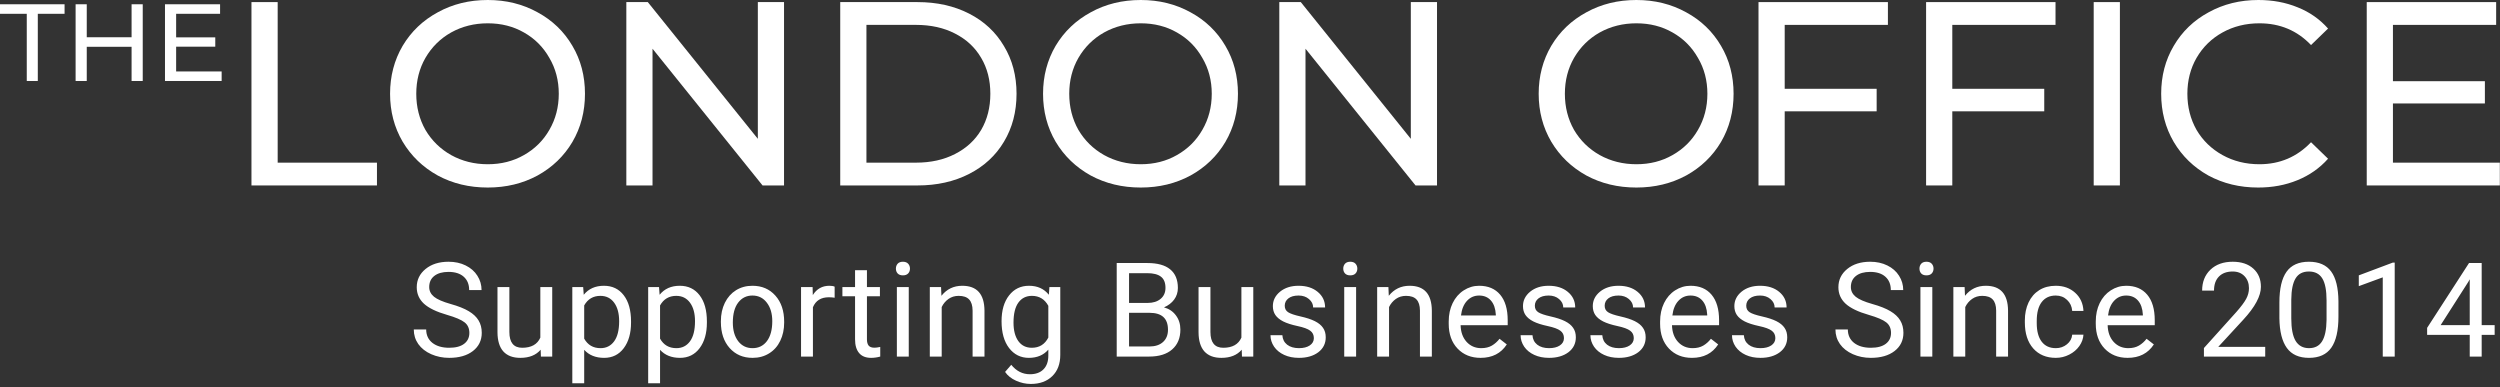 <?xml version="1.0" encoding="UTF-8" standalone="no"?>
<!DOCTYPE svg PUBLIC "-//W3C//DTD SVG 1.1//EN" "http://www.w3.org/Graphics/SVG/1.1/DTD/svg11.dtd">
<svg width="100%" height="100%" viewBox="0 0 323 50" version="1.1" xmlns="http://www.w3.org/2000/svg" xmlns:xlink="http://www.w3.org/1999/xlink" xml:space="preserve" xmlns:serif="http://www.serif.com/" style="fill-rule:evenodd;clip-rule:evenodd;stroke-linejoin:round;stroke-miterlimit:2;">
    <rect x="0" y="0" width="323" height="50" fill="#333333" stroke="none"/>
    <g transform="matrix(1,0,0,1,-2.203,-30.931)">
        <path d="M34.693,31.202L38.078,31.202L38.078,51.946L50.906,51.946L50.906,54.891L34.693,54.891L34.693,31.202Z" style="fill:white;fill-rule:nonzero;"/>
    </g>
    <g transform="matrix(1,0,0,1,-2.203,-30.931)">
        <path d="M65.225,55.161C62.833,55.161 60.678,54.642 58.76,53.605C56.842,52.544 55.33,51.089 54.225,49.239C53.142,47.389 52.6,45.325 52.6,43.046C52.6,40.768 53.142,38.703 54.225,36.853C55.33,35.003 56.842,33.56 58.76,32.522C60.678,31.461 62.833,30.931 65.225,30.931C67.594,30.931 69.738,31.461 71.656,32.522C73.574,33.56 75.074,35.003 76.157,36.853C77.241,38.681 77.782,40.745 77.782,43.046C77.782,45.347 77.241,47.423 76.157,49.273C75.074,51.1 73.574,52.544 71.656,53.605C69.738,54.642 67.594,55.161 65.225,55.161ZM65.225,52.15C66.962,52.15 68.519,51.755 69.896,50.965C71.295,50.175 72.389,49.093 73.179,47.716C73.991,46.318 74.397,44.761 74.397,43.046C74.397,41.332 73.991,39.786 73.179,38.41C72.389,37.011 71.295,35.917 69.896,35.127C68.519,34.338 66.962,33.943 65.225,33.943C63.487,33.943 61.908,34.338 60.486,35.127C59.087,35.917 57.982,37.011 57.169,38.41C56.38,39.786 55.985,41.332 55.985,43.046C55.985,44.761 56.38,46.318 57.169,47.716C57.982,49.093 59.087,50.175 60.486,50.965C61.908,51.755 63.487,52.15 65.225,52.15Z" style="fill:white;fill-rule:nonzero;"/>
    </g>
    <g transform="matrix(1,0,0,1,-2.203,-30.931)">
        <path d="M103.5,31.202L103.5,54.891L100.725,54.891L86.509,37.226L86.509,54.891L83.125,54.891L83.125,31.202L85.9,31.202L100.116,48.867L100.116,31.202L103.5,31.202Z" style="fill:white;fill-rule:nonzero;"/>
    </g>
    <g transform="matrix(1,0,0,1,-2.203,-30.931)">
        <path d="M110.761,31.202L120.746,31.202C123.251,31.202 125.474,31.698 127.414,32.691C129.355,33.684 130.855,35.082 131.916,36.887C132.999,38.67 133.54,40.722 133.54,43.046C133.54,45.37 132.999,47.434 131.916,49.239C130.855,51.021 129.355,52.409 127.414,53.402C125.474,54.394 123.251,54.891 120.746,54.891L110.761,54.891L110.761,31.202ZM120.543,51.946C122.461,51.946 124.142,51.574 125.586,50.83C127.053,50.085 128.181,49.047 128.971,47.716C129.761,46.363 130.156,44.806 130.156,43.046C130.156,41.286 129.761,39.741 128.971,38.41C128.181,37.056 127.053,36.007 125.586,35.263C124.142,34.518 122.461,34.146 120.543,34.146L114.146,34.146L114.146,51.946L120.543,51.946Z" style="fill:white;fill-rule:nonzero;"/>
    </g>
    <g transform="matrix(1,0,0,1,-2.203,-30.931)">
        <path d="M149.59,55.161C147.198,55.161 145.043,54.642 143.125,53.605C141.207,52.544 139.695,51.089 138.589,49.239C137.506,47.389 136.965,45.325 136.965,43.046C136.965,40.768 137.506,38.703 138.589,36.853C139.695,35.003 141.207,33.56 143.125,32.522C145.043,31.461 147.198,30.931 149.59,30.931C151.959,30.931 154.103,31.461 156.021,32.522C157.939,33.56 159.439,35.003 160.522,36.853C161.605,38.681 162.147,40.745 162.147,43.046C162.147,45.347 161.605,47.423 160.522,49.273C159.439,51.1 157.939,52.544 156.021,53.605C154.103,54.642 151.959,55.161 149.59,55.161ZM149.59,52.15C151.327,52.15 152.884,51.755 154.261,50.965C155.66,50.175 156.754,49.093 157.544,47.716C158.356,46.318 158.762,44.761 158.762,43.046C158.762,41.332 158.356,39.786 157.544,38.41C156.754,37.011 155.66,35.917 154.261,35.127C152.884,34.338 151.327,33.943 149.59,33.943C147.852,33.943 146.273,34.338 144.851,35.127C143.452,35.917 142.346,37.011 141.534,38.41C140.744,39.786 140.349,41.332 140.349,43.046C140.349,44.761 140.744,46.318 141.534,47.716C142.346,49.093 143.452,50.175 144.851,50.965C146.273,51.755 147.852,52.15 149.59,52.15Z" style="fill:white;fill-rule:nonzero;"/>
    </g>
    <g transform="matrix(1,0,0,1,-2.203,-30.931)">
        <path d="M187.865,31.202L187.865,54.891L185.09,54.891L170.874,37.226L170.874,54.891L167.489,54.891L167.489,31.202L170.265,31.202L184.481,48.867L184.481,31.202L187.865,31.202Z" style="fill:white;fill-rule:nonzero;"/>
    </g>
    <g transform="matrix(1,0,0,1,-2.203,-30.931)">
        <path d="M213.625,55.161C211.233,55.161 209.078,54.642 207.16,53.605C205.242,52.544 203.73,51.089 202.625,49.239C201.542,47.389 201,45.325 201,43.046C201,40.768 201.542,38.703 202.625,36.853C203.73,35.003 205.242,33.56 207.16,32.522C209.078,31.461 211.233,30.931 213.625,30.931C215.994,30.931 218.138,31.461 220.056,32.522C221.974,33.56 223.474,35.003 224.558,36.853C225.641,38.681 226.182,40.745 226.182,43.046C226.182,45.347 225.641,47.423 224.558,49.273C223.474,51.1 221.974,52.544 220.056,53.605C218.138,54.642 215.994,55.161 213.625,55.161ZM213.625,52.15C215.363,52.15 216.919,51.755 218.296,50.965C219.695,50.175 220.789,49.093 221.579,47.716C222.391,46.318 222.798,44.761 222.798,43.046C222.798,41.332 222.391,39.786 221.579,38.41C220.789,37.011 219.695,35.917 218.296,35.127C216.919,34.338 215.363,33.943 213.625,33.943C211.888,33.943 210.308,34.338 208.886,35.127C207.487,35.917 206.382,37.011 205.569,38.41C204.78,39.786 204.385,41.332 204.385,43.046C204.385,44.761 204.78,46.318 205.569,47.716C206.382,49.093 207.487,50.175 208.886,50.965C210.308,51.755 211.888,52.15 213.625,52.15Z" style="fill:white;fill-rule:nonzero;"/>
    </g>
    <g transform="matrix(1,0,0,1,-2.203,-30.931)">
        <path d="M232.786,34.146L232.786,42.403L244.666,42.403L244.666,45.314L232.786,45.314L232.786,54.891L229.401,54.891L229.401,31.202L246.121,31.202L246.121,34.146L232.786,34.146Z" style="fill:white;fill-rule:nonzero;"/>
    </g>
    <g transform="matrix(1,0,0,1,-2.203,-30.931)">
        <path d="M254.44,34.146L254.44,42.403L266.32,42.403L266.32,45.314L254.44,45.314L254.44,54.891L251.055,54.891L251.055,31.202L267.776,31.202L267.776,34.146L254.44,34.146Z" style="fill:white;fill-rule:nonzero;"/>
    </g>
    <g transform="matrix(1,0,0,1,-2.203,-30.931)">
        <rect x="272.709" y="31.202" width="3.385" height="23.689" style="fill:white;fill-rule:nonzero;"/>
    </g>
    <g transform="matrix(1,0,0,1,-2.203,-30.931)">
        <path d="M293.951,55.161C291.581,55.161 289.438,54.642 287.52,53.605C285.624,52.544 284.135,51.1 283.052,49.273C281.969,47.423 281.427,45.347 281.427,43.046C281.427,40.745 281.969,38.681 283.052,36.853C284.135,35.003 285.636,33.56 287.554,32.522C289.472,31.461 291.615,30.931 293.985,30.931C295.835,30.931 297.527,31.247 299.062,31.879C300.596,32.488 301.905,33.402 302.988,34.62L300.788,36.752C299.005,34.879 296.783,33.943 294.12,33.943C292.36,33.943 290.769,34.338 289.348,35.127C287.926,35.917 286.809,37.011 285.997,38.41C285.207,39.786 284.812,41.332 284.812,43.046C284.812,44.761 285.207,46.318 285.997,47.716C286.809,49.093 287.926,50.175 289.348,50.965C290.769,51.755 292.36,52.15 294.12,52.15C296.76,52.15 298.983,51.202 300.788,49.307L302.988,51.439C301.905,52.657 300.585,53.582 299.028,54.214C297.493,54.846 295.801,55.161 293.951,55.161Z" style="fill:white;fill-rule:nonzero;"/>
    </g>
    <g transform="matrix(1,0,0,1,-2.203,-30.931)">
        <path d="M325.18,51.946L325.18,54.891L307.985,54.891L307.985,31.202L324.706,31.202L324.706,34.146L311.37,34.146L311.37,41.422L323.25,41.422L323.25,44.298L311.37,44.298L311.37,51.946L325.18,51.946Z" style="fill:white;fill-rule:nonzero;"/>
    </g>
    <g transform="matrix(1,0,0,1,-2.203,-30.931)">
        <path d="M5.661,32.714L2.203,32.714L2.203,31.482L10.545,31.482L10.545,32.714L7.087,32.714L7.087,41.394L5.661,41.394L5.661,32.714Z" style="fill:white;fill-rule:nonzero;"/>
    </g>
    <g transform="matrix(1,0,0,1,-2.203,-30.931)">
        <path d="M20.644,31.482L20.644,41.394L19.203,41.394L19.203,36.976L13.411,36.976L13.411,41.394L11.971,41.394L11.971,31.482L13.411,31.482L13.411,35.744L19.203,35.744L19.203,31.482L20.644,31.482Z" style="fill:white;fill-rule:nonzero;"/>
    </g>
    <g transform="matrix(1,0,0,1,-2.203,-30.931)">
        <path d="M30.839,40.162L30.839,41.394L23.519,41.394L23.519,31.482L30.637,31.482L30.637,32.714L24.96,32.714L24.96,35.758L30.017,35.758L30.017,36.962L24.96,36.962L24.96,40.162L30.839,40.162Z" style="fill:white;fill-rule:nonzero;"/>
    </g>
    <g transform="matrix(1,0,0,1,-2.203,-30.931)">
        <path d="M59.964,71.613C58.597,71.22 57.601,70.738 56.976,70.169C56.356,69.593 56.046,68.885 56.046,68.044C56.046,67.092 56.425,66.306 57.183,65.686C57.947,65.061 58.937,64.748 60.155,64.748C60.985,64.748 61.724,64.909 62.371,65.23C63.024,65.551 63.528,65.993 63.882,66.558C64.242,67.122 64.421,67.739 64.421,68.409L62.819,68.409C62.819,67.678 62.587,67.106 62.122,66.69C61.657,66.27 61.002,66.06 60.155,66.06C59.369,66.06 58.755,66.234 58.312,66.583C57.875,66.926 57.656,67.404 57.656,68.019C57.656,68.511 57.864,68.929 58.279,69.272C58.699,69.61 59.411,69.919 60.412,70.202C61.419,70.484 62.205,70.797 62.77,71.14C63.34,71.477 63.76,71.873 64.031,72.327C64.308,72.78 64.446,73.315 64.446,73.929C64.446,74.908 64.064,75.694 63.301,76.286C62.537,76.873 61.516,77.166 60.238,77.166C59.408,77.166 58.633,77.008 57.914,76.693C57.194,76.372 56.638,75.935 56.245,75.381C55.858,74.828 55.664,74.2 55.664,73.497L57.266,73.497C57.266,74.228 57.535,74.806 58.071,75.232C58.614,75.653 59.336,75.863 60.238,75.863C61.079,75.863 61.724,75.691 62.172,75.348C62.62,75.005 62.844,74.537 62.844,73.945C62.844,73.353 62.637,72.897 62.222,72.576C61.807,72.249 61.054,71.928 59.964,71.613ZM72.056,76.112C71.458,76.815 70.581,77.166 69.424,77.166C68.467,77.166 67.737,76.889 67.233,76.336C66.735,75.777 66.483,74.953 66.478,73.862L66.478,68.019L68.013,68.019L68.013,73.821C68.013,75.182 68.567,75.863 69.674,75.863C70.847,75.863 71.627,75.426 72.014,74.551L72.014,68.019L73.55,68.019L73.55,77L72.089,77L72.056,76.112ZM83.733,72.609C83.733,73.976 83.42,75.077 82.795,75.913C82.169,76.748 81.323,77.166 80.255,77.166C79.165,77.166 78.307,76.82 77.681,76.128L77.681,80.453L76.146,80.453L76.146,68.019L77.549,68.019L77.623,69.015C78.249,68.24 79.117,67.853 80.23,67.853C81.309,67.853 82.161,68.259 82.786,69.073C83.417,69.886 83.733,71.018 83.733,72.468L83.733,72.609ZM82.197,72.435C82.197,71.422 81.981,70.622 81.55,70.036C81.118,69.449 80.526,69.156 79.773,69.156C78.844,69.156 78.146,69.568 77.681,70.393L77.681,74.684C78.141,75.503 78.844,75.913 79.79,75.913C80.526,75.913 81.11,75.622 81.541,75.041C81.978,74.454 82.197,73.586 82.197,72.435ZM93.534,72.609C93.534,73.976 93.221,75.077 92.596,75.913C91.97,76.748 91.124,77.166 90.056,77.166C88.965,77.166 88.108,76.82 87.482,76.128L87.482,80.453L85.947,80.453L85.947,68.019L87.35,68.019L87.424,69.015C88.05,68.24 88.918,67.853 90.031,67.853C91.11,67.853 91.962,68.259 92.587,69.073C93.218,69.886 93.534,71.018 93.534,72.468L93.534,72.609ZM91.998,72.435C91.998,71.422 91.782,70.622 91.35,70.036C90.919,69.449 90.327,69.156 89.574,69.156C88.644,69.156 87.947,69.568 87.482,70.393L87.482,74.684C87.942,75.503 88.644,75.913 89.591,75.913C90.327,75.913 90.911,75.622 91.342,75.041C91.779,74.454 91.998,73.586 91.998,72.435ZM95.341,72.426C95.341,71.546 95.512,70.755 95.855,70.052C96.204,69.349 96.686,68.807 97.3,68.425C97.92,68.044 98.625,67.853 99.417,67.853C100.639,67.853 101.627,68.276 102.38,69.123C103.138,69.969 103.517,71.095 103.517,72.501L103.517,72.609C103.517,73.483 103.348,74.269 103.011,74.966C102.679,75.658 102.2,76.198 101.575,76.585C100.955,76.972 100.241,77.166 99.433,77.166C98.216,77.166 97.228,76.743 96.47,75.896C95.717,75.049 95.341,73.929 95.341,72.534L95.341,72.426ZM96.885,72.609C96.885,73.605 97.114,74.405 97.574,75.008C98.039,75.611 98.658,75.913 99.433,75.913C100.213,75.913 100.833,75.608 101.292,75C101.752,74.385 101.981,73.528 101.981,72.426C101.981,71.441 101.746,70.644 101.276,70.036C100.811,69.421 100.191,69.114 99.417,69.114C98.658,69.114 98.047,69.416 97.582,70.019C97.117,70.622 96.885,71.486 96.885,72.609ZM110.039,69.397C109.807,69.358 109.555,69.338 109.284,69.338C108.277,69.338 107.593,69.767 107.233,70.625L107.233,77L105.698,77L105.698,68.019L107.192,68.019L107.217,69.056C107.72,68.254 108.434,67.853 109.358,67.853C109.657,67.853 109.884,67.891 110.039,67.969L110.039,69.397ZM114.212,65.844L114.212,68.019L115.889,68.019L115.889,69.206L114.212,69.206L114.212,74.775C114.212,75.135 114.287,75.406 114.436,75.589C114.586,75.766 114.84,75.855 115.2,75.855C115.377,75.855 115.62,75.821 115.93,75.755L115.93,77C115.526,77.111 115.134,77.166 114.752,77.166C114.065,77.166 113.548,76.959 113.199,76.544C112.851,76.128 112.676,75.539 112.676,74.775L112.676,69.206L111.041,69.206L111.041,68.019L112.676,68.019L112.676,65.844L114.212,65.844ZM119.614,77L118.078,77L118.078,68.019L119.614,68.019L119.614,77ZM117.953,65.636C117.953,65.387 118.028,65.177 118.178,65.005C118.333,64.834 118.559,64.748 118.858,64.748C119.157,64.748 119.384,64.834 119.539,65.005C119.694,65.177 119.771,65.387 119.771,65.636C119.771,65.885 119.694,66.093 119.539,66.259C119.384,66.425 119.157,66.508 118.858,66.508C118.559,66.508 118.333,66.425 118.178,66.259C118.028,66.093 117.953,65.885 117.953,65.636ZM123.787,68.019L123.836,69.147C124.523,68.284 125.419,67.853 126.526,67.853C128.424,67.853 129.381,68.923 129.398,71.065L129.398,77L127.862,77L127.862,71.057C127.857,70.409 127.707,69.931 127.414,69.621C127.126,69.311 126.675,69.156 126.061,69.156C125.563,69.156 125.126,69.289 124.749,69.554C124.373,69.82 124.08,70.169 123.87,70.6L123.87,77L122.334,77L122.334,68.019L123.787,68.019ZM131.604,72.435C131.604,71.034 131.927,69.922 132.575,69.098C133.222,68.268 134.08,67.853 135.148,67.853C136.244,67.853 137.099,68.24 137.713,69.015L137.788,68.019L139.191,68.019L139.191,76.784C139.191,77.946 138.845,78.862 138.153,79.532C137.467,80.201 136.543,80.536 135.38,80.536C134.733,80.536 134.099,80.398 133.48,80.121C132.86,79.844 132.387,79.465 132.06,78.984L132.857,78.063C133.516,78.876 134.321,79.283 135.273,79.283C136.02,79.283 136.601,79.072 137.016,78.652C137.436,78.231 137.647,77.639 137.647,76.876L137.647,76.104C137.032,76.812 136.194,77.166 135.131,77.166C134.08,77.166 133.228,76.743 132.575,75.896C131.927,75.049 131.604,73.896 131.604,72.435ZM133.148,72.609C133.148,73.622 133.355,74.419 133.77,75C134.185,75.575 134.766,75.863 135.513,75.863C136.482,75.863 137.193,75.423 137.647,74.543L137.647,70.442C137.176,69.585 136.471,69.156 135.53,69.156C134.783,69.156 134.199,69.446 133.778,70.027C133.358,70.608 133.148,71.469 133.148,72.609ZM146.482,77L146.482,64.914L150.433,64.914C151.745,64.914 152.73,65.185 153.388,65.728C154.053,66.27 154.385,67.072 154.385,68.135C154.385,68.699 154.224,69.2 153.903,69.637C153.582,70.069 153.145,70.404 152.592,70.642C153.245,70.824 153.759,71.173 154.136,71.688C154.517,72.197 154.708,72.805 154.708,73.514C154.708,74.598 154.357,75.451 153.654,76.07C152.951,76.69 151.958,77 150.674,77L146.482,77ZM148.076,71.347L148.076,75.697L150.707,75.697C151.449,75.697 152.033,75.506 152.459,75.124C152.89,74.737 153.106,74.205 153.106,73.53C153.106,72.075 152.315,71.347 150.732,71.347L148.076,71.347ZM148.076,70.069L150.483,70.069C151.18,70.069 151.737,69.894 152.152,69.546C152.572,69.197 152.783,68.724 152.783,68.126C152.783,67.462 152.589,66.981 152.201,66.682C151.814,66.378 151.225,66.226 150.433,66.226L148.076,66.226L148.076,70.069ZM162.633,76.112C162.036,76.815 161.158,77.166 160.002,77.166C159.045,77.166 158.314,76.889 157.81,76.336C157.312,75.777 157.061,74.953 157.055,73.862L157.055,68.019L158.591,68.019L158.591,73.821C158.591,75.182 159.144,75.863 160.251,75.863C161.424,75.863 162.204,75.426 162.592,74.551L162.592,68.019L164.127,68.019L164.127,77L162.666,77L162.633,76.112ZM171.953,74.618C171.953,74.203 171.795,73.882 171.48,73.655C171.17,73.422 170.625,73.223 169.844,73.057C169.07,72.891 168.453,72.692 167.993,72.46C167.539,72.227 167.202,71.95 166.981,71.629C166.765,71.308 166.657,70.927 166.657,70.484C166.657,69.748 166.967,69.125 167.586,68.616C168.212,68.107 169.009,67.853 169.977,67.853C170.995,67.853 171.82,68.115 172.451,68.641C173.087,69.167 173.405,69.839 173.405,70.658L171.861,70.658C171.861,70.238 171.682,69.875 171.322,69.571C170.968,69.266 170.519,69.114 169.977,69.114C169.418,69.114 168.981,69.236 168.666,69.48C168.35,69.723 168.192,70.041 168.192,70.434C168.192,70.805 168.339,71.084 168.632,71.272C168.926,71.461 169.454,71.641 170.218,71.812C170.987,71.984 171.61,72.188 172.086,72.426C172.561,72.664 172.913,72.952 173.14,73.29C173.372,73.622 173.488,74.028 173.488,74.51C173.488,75.312 173.167,75.957 172.525,76.444C171.884,76.925 171.051,77.166 170.027,77.166C169.308,77.166 168.671,77.039 168.118,76.784C167.564,76.53 167.13,76.176 166.815,75.722C166.505,75.262 166.35,74.767 166.35,74.236L167.885,74.236C167.913,74.751 168.118,75.16 168.5,75.464C168.887,75.763 169.396,75.913 170.027,75.913C170.608,75.913 171.073,75.796 171.421,75.564C171.776,75.326 171.953,75.011 171.953,74.618ZM177.412,77L175.877,77L175.877,68.019L177.412,68.019L177.412,77ZM175.752,65.636C175.752,65.387 175.827,65.177 175.976,65.005C176.131,64.834 176.358,64.748 176.657,64.748C176.956,64.748 177.183,64.834 177.338,65.005C177.493,65.177 177.57,65.387 177.57,65.636C177.57,65.885 177.493,66.093 177.338,66.259C177.183,66.425 176.956,66.508 176.657,66.508C176.358,66.508 176.131,66.425 175.976,66.259C175.827,66.093 175.752,65.885 175.752,65.636ZM181.585,68.019L181.635,69.147C182.321,68.284 183.218,67.853 184.325,67.853C186.223,67.853 187.18,68.923 187.197,71.065L187.197,77L185.661,77L185.661,71.057C185.655,70.409 185.506,69.931 185.213,69.621C184.925,69.311 184.474,69.156 183.86,69.156C183.362,69.156 182.924,69.289 182.548,69.554C182.172,69.82 181.879,70.169 181.668,70.6L181.668,77L180.133,77L180.133,68.019L181.585,68.019ZM193.495,77.166C192.277,77.166 191.287,76.768 190.523,75.971C189.759,75.168 189.377,74.098 189.377,72.758L189.377,72.476C189.377,71.585 189.546,70.791 189.884,70.094C190.227,69.391 190.703,68.843 191.311,68.45C191.926,68.052 192.59,67.853 193.304,67.853C194.471,67.853 195.379,68.237 196.026,69.006C196.674,69.776 196.997,70.877 196.997,72.31L196.997,72.949L190.913,72.949C190.935,73.835 191.192,74.551 191.685,75.099C192.183,75.641 192.814,75.913 193.578,75.913C194.12,75.913 194.579,75.802 194.955,75.581C195.332,75.359 195.661,75.066 195.943,74.701L196.881,75.431C196.129,76.588 195,77.166 193.495,77.166ZM193.304,69.114C192.684,69.114 192.164,69.341 191.743,69.795C191.323,70.243 191.062,70.874 190.963,71.688L195.462,71.688L195.462,71.571C195.418,70.791 195.207,70.188 194.831,69.762C194.455,69.33 193.946,69.114 193.304,69.114ZM204.267,74.618C204.267,74.203 204.109,73.882 203.794,73.655C203.484,73.422 202.939,73.223 202.158,73.057C201.384,72.891 200.766,72.692 200.307,72.46C199.853,72.227 199.516,71.95 199.294,71.629C199.079,71.308 198.971,70.927 198.971,70.484C198.971,69.748 199.281,69.125 199.9,68.616C200.526,68.107 201.323,67.853 202.291,67.853C203.309,67.853 204.134,68.115 204.765,68.641C205.401,69.167 205.719,69.839 205.719,70.658L204.175,70.658C204.175,70.238 203.995,69.875 203.636,69.571C203.282,69.266 202.833,69.114 202.291,69.114C201.732,69.114 201.295,69.236 200.98,69.48C200.664,69.723 200.506,70.041 200.506,70.434C200.506,70.805 200.653,71.084 200.946,71.272C201.24,71.461 201.768,71.641 202.532,71.812C203.301,71.984 203.924,72.188 204.399,72.426C204.875,72.664 205.227,72.952 205.454,73.29C205.686,73.622 205.802,74.028 205.802,74.51C205.802,75.312 205.481,75.957 204.839,76.444C204.197,76.925 203.365,77.166 202.341,77.166C201.621,77.166 200.985,77.039 200.432,76.784C199.878,76.53 199.444,76.176 199.128,75.722C198.819,75.262 198.664,74.767 198.664,74.236L200.199,74.236C200.227,74.751 200.432,75.16 200.814,75.464C201.201,75.763 201.71,75.913 202.341,75.913C202.922,75.913 203.387,75.796 203.735,75.564C204.09,75.326 204.267,75.011 204.267,74.618ZM213.287,74.618C213.287,74.203 213.13,73.882 212.814,73.655C212.504,73.422 211.959,73.223 211.179,73.057C210.404,72.891 209.787,72.692 209.328,72.46C208.874,72.227 208.536,71.95 208.315,71.629C208.099,71.308 207.991,70.927 207.991,70.484C207.991,69.748 208.301,69.125 208.921,68.616C209.546,68.107 210.343,67.853 211.312,67.853C212.33,67.853 213.154,68.115 213.785,68.641C214.422,69.167 214.74,69.839 214.74,70.658L213.196,70.658C213.196,70.238 213.016,69.875 212.656,69.571C212.302,69.266 211.854,69.114 211.312,69.114C210.753,69.114 210.316,69.236 210,69.48C209.685,69.723 209.527,70.041 209.527,70.434C209.527,70.805 209.674,71.084 209.967,71.272C210.26,71.461 210.789,71.641 211.552,71.812C212.322,71.984 212.944,72.188 213.42,72.426C213.896,72.664 214.247,72.952 214.474,73.29C214.707,73.622 214.823,74.028 214.823,74.51C214.823,75.312 214.502,75.957 213.86,76.444C213.218,76.925 212.385,77.166 211.361,77.166C210.642,77.166 210.006,77.039 209.452,76.784C208.899,76.53 208.465,76.176 208.149,75.722C207.839,75.262 207.684,74.767 207.684,74.236L209.22,74.236C209.248,74.751 209.452,75.16 209.834,75.464C210.222,75.763 210.731,75.913 211.361,75.913C211.943,75.913 212.407,75.796 212.756,75.564C213.11,75.326 213.287,75.011 213.287,74.618ZM220.805,77.166C219.588,77.166 218.597,76.768 217.834,75.971C217.07,75.168 216.688,74.098 216.688,72.758L216.688,72.476C216.688,71.585 216.857,70.791 217.195,70.094C217.538,69.391 218.014,68.843 218.622,68.45C219.237,68.052 219.901,67.853 220.615,67.853C221.782,67.853 222.69,68.237 223.337,69.006C223.985,69.776 224.308,70.877 224.308,72.31L224.308,72.949L218.224,72.949C218.246,73.835 218.503,74.551 218.996,75.099C219.494,75.641 220.125,75.913 220.888,75.913C221.431,75.913 221.89,75.802 222.266,75.581C222.643,75.359 222.972,75.066 223.254,74.701L224.192,75.431C223.44,76.588 222.311,77.166 220.805,77.166ZM220.615,69.114C219.995,69.114 219.475,69.341 219.054,69.795C218.633,70.243 218.373,70.874 218.274,71.688L222.773,71.688L222.773,71.571C222.728,70.791 222.518,70.188 222.142,69.762C221.766,69.33 221.256,69.114 220.615,69.114ZM231.578,74.618C231.578,74.203 231.42,73.882 231.104,73.655C230.795,73.422 230.249,73.223 229.469,73.057C228.694,72.891 228.077,72.692 227.618,72.46C227.164,72.227 226.827,71.95 226.605,71.629C226.39,71.308 226.282,70.927 226.282,70.484C226.282,69.748 226.592,69.125 227.211,68.616C227.837,68.107 228.634,67.853 229.602,67.853C230.62,67.853 231.445,68.115 232.076,68.641C232.712,69.167 233.03,69.839 233.03,70.658L231.486,70.658C231.486,70.238 231.306,69.875 230.947,69.571C230.593,69.266 230.144,69.114 229.602,69.114C229.043,69.114 228.606,69.236 228.29,69.48C227.975,69.723 227.817,70.041 227.817,70.434C227.817,70.805 227.964,71.084 228.257,71.272C228.551,71.461 229.079,71.641 229.843,71.812C230.612,71.984 231.234,72.188 231.71,72.426C232.186,72.664 232.538,72.952 232.765,73.29C232.997,73.622 233.113,74.028 233.113,74.51C233.113,75.312 232.792,75.957 232.15,76.444C231.508,76.925 230.676,77.166 229.652,77.166C228.932,77.166 228.296,77.039 227.743,76.784C227.189,76.53 226.755,76.176 226.439,75.722C226.129,75.262 225.975,74.767 225.975,74.236L227.51,74.236C227.538,74.751 227.743,75.16 228.124,75.464C228.512,75.763 229.021,75.913 229.652,75.913C230.233,75.913 230.698,75.796 231.046,75.564C231.4,75.326 231.578,75.011 231.578,74.618ZM243.642,71.613C242.275,71.22 241.279,70.738 240.654,70.169C240.034,69.593 239.724,68.885 239.724,68.044C239.724,67.092 240.103,66.306 240.861,65.686C241.625,65.061 242.616,64.748 243.833,64.748C244.663,64.748 245.402,64.909 246.049,65.23C246.702,65.551 247.206,65.993 247.56,66.558C247.92,67.122 248.1,67.739 248.1,68.409L246.498,68.409C246.498,67.678 246.265,67.106 245.8,66.69C245.336,66.27 244.68,66.06 243.833,66.06C243.047,66.06 242.433,66.234 241.99,66.583C241.553,66.926 241.335,67.404 241.335,68.019C241.335,68.511 241.542,68.929 241.957,69.272C242.378,69.61 243.089,69.919 244.09,70.202C245.098,70.484 245.883,70.797 246.448,71.14C247.018,71.477 247.438,71.873 247.71,72.327C247.986,72.78 248.125,73.315 248.125,73.929C248.125,74.908 247.743,75.694 246.979,76.286C246.215,76.873 245.194,77.166 243.916,77.166C243.086,77.166 242.311,77.008 241.592,76.693C240.873,76.372 240.316,75.935 239.923,75.381C239.536,74.828 239.342,74.2 239.342,73.497L240.944,73.497C240.944,74.228 241.213,74.806 241.75,75.232C242.292,75.653 243.014,75.863 243.916,75.863C244.757,75.863 245.402,75.691 245.85,75.348C246.298,75.005 246.523,74.537 246.523,73.945C246.523,73.353 246.315,72.897 245.9,72.576C245.485,72.249 244.732,71.928 243.642,71.613ZM251.858,77L250.322,77L250.322,68.019L251.858,68.019L251.858,77ZM250.198,65.636C250.198,65.387 250.272,65.177 250.422,65.005C250.577,64.834 250.803,64.748 251.102,64.748C251.401,64.748 251.628,64.834 251.783,65.005C251.938,65.177 252.015,65.387 252.015,65.636C252.015,65.885 251.938,66.093 251.783,66.259C251.628,66.425 251.401,66.508 251.102,66.508C250.803,66.508 250.577,66.425 250.422,66.259C250.272,66.093 250.198,65.885 250.198,65.636ZM256.031,68.019L256.08,69.147C256.767,68.284 257.663,67.853 258.77,67.853C260.668,67.853 261.625,68.923 261.642,71.065L261.642,77L260.106,77L260.106,71.057C260.101,70.409 259.951,69.931 259.658,69.621C259.37,69.311 258.919,69.156 258.305,69.156C257.807,69.156 257.37,69.289 256.994,69.554C256.617,69.82 256.324,70.169 256.114,70.6L256.114,77L254.578,77L254.578,68.019L256.031,68.019ZM267.815,75.913C268.363,75.913 268.842,75.747 269.251,75.415C269.661,75.083 269.888,74.668 269.932,74.169L271.385,74.169C271.357,74.684 271.18,75.174 270.854,75.639C270.527,76.104 270.09,76.474 269.542,76.751C269,77.028 268.424,77.166 267.815,77.166C266.592,77.166 265.618,76.759 264.894,75.946C264.174,75.127 263.814,74.009 263.814,72.592L263.814,72.335C263.814,71.461 263.975,70.683 264.296,70.002C264.617,69.322 265.076,68.793 265.674,68.417C266.277,68.041 266.988,67.853 267.807,67.853C268.814,67.853 269.65,68.154 270.314,68.757C270.984,69.361 271.34,70.144 271.385,71.106L269.932,71.106C269.888,70.525 269.667,70.05 269.268,69.679C268.875,69.302 268.388,69.114 267.807,69.114C267.027,69.114 266.421,69.397 265.989,69.961C265.563,70.52 265.35,71.331 265.35,72.393L265.35,72.684C265.35,73.718 265.563,74.515 265.989,75.074C266.415,75.633 267.024,75.913 267.815,75.913ZM277.093,77.166C275.876,77.166 274.885,76.768 274.122,75.971C273.358,75.168 272.976,74.098 272.976,72.758L272.976,72.476C272.976,71.585 273.145,70.791 273.483,70.094C273.826,69.391 274.302,68.843 274.91,68.45C275.525,68.052 276.189,67.853 276.902,67.853C278.07,67.853 278.978,68.237 279.625,69.006C280.273,69.776 280.596,70.877 280.596,72.31L280.596,72.949L274.512,72.949C274.534,73.835 274.791,74.551 275.284,75.099C275.782,75.641 276.413,75.913 277.176,75.913C277.719,75.913 278.178,75.802 278.554,75.581C278.931,75.359 279.26,75.066 279.542,74.701L280.48,75.431C279.727,76.588 278.599,77.166 277.093,77.166ZM276.902,69.114C276.283,69.114 275.762,69.341 275.342,69.795C274.921,70.243 274.661,70.874 274.562,71.688L279.061,71.688L279.061,71.571C279.016,70.791 278.806,70.188 278.43,69.762C278.054,69.33 277.544,69.114 276.902,69.114ZM294.869,77L286.95,77L286.95,75.896L291.134,71.248C291.753,70.545 292.18,69.975 292.412,69.538C292.65,69.095 292.769,68.638 292.769,68.168C292.769,67.537 292.578,67.02 292.196,66.616C291.814,66.212 291.305,66.01 290.669,66.01C289.905,66.01 289.31,66.228 288.884,66.666C288.464,67.097 288.253,67.7 288.253,68.475L286.718,68.475C286.718,67.363 287.075,66.464 287.788,65.777C288.508,65.091 289.468,64.748 290.669,64.748C291.792,64.748 292.68,65.044 293.333,65.636C293.986,66.223 294.313,67.006 294.313,67.985C294.313,69.175 293.555,70.592 292.038,72.235L288.801,75.747L294.869,75.747L294.869,77ZM304.33,71.845C304.33,73.644 304.022,74.98 303.408,75.855C302.794,76.729 301.834,77.166 300.528,77.166C299.238,77.166 298.284,76.74 297.664,75.888C297.044,75.03 296.723,73.752 296.701,72.053L296.701,70.002C296.701,68.226 297.008,66.906 297.623,66.043C298.237,65.18 299.2,64.748 300.511,64.748C301.812,64.748 302.769,65.166 303.383,66.001C303.998,66.832 304.313,68.115 304.33,69.853L304.33,71.845ZM302.794,69.745C302.794,68.445 302.611,67.498 302.246,66.906C301.881,66.309 301.303,66.01 300.511,66.01C299.725,66.01 299.153,66.306 298.793,66.898C298.433,67.49 298.248,68.4 298.237,69.629L298.237,72.086C298.237,73.392 298.425,74.358 298.801,74.983C299.183,75.603 299.759,75.913 300.528,75.913C301.286,75.913 301.848,75.619 302.213,75.033C302.584,74.446 302.777,73.522 302.794,72.26L302.794,69.745ZM311.599,77L310.055,77L310.055,66.765L306.959,67.902L306.959,66.508L311.358,64.856L311.599,64.856L311.599,77ZM322.836,72.941L324.512,72.941L324.512,74.194L322.836,74.194L322.836,77L321.292,77L321.292,74.194L315.788,74.194L315.788,73.29L321.2,64.914L322.836,64.914L322.836,72.941ZM317.531,72.941L321.292,72.941L321.292,67.014L321.109,67.346L317.531,72.941Z" style="fill:white;fill-rule:nonzero;"/>
    </g>
</svg>
